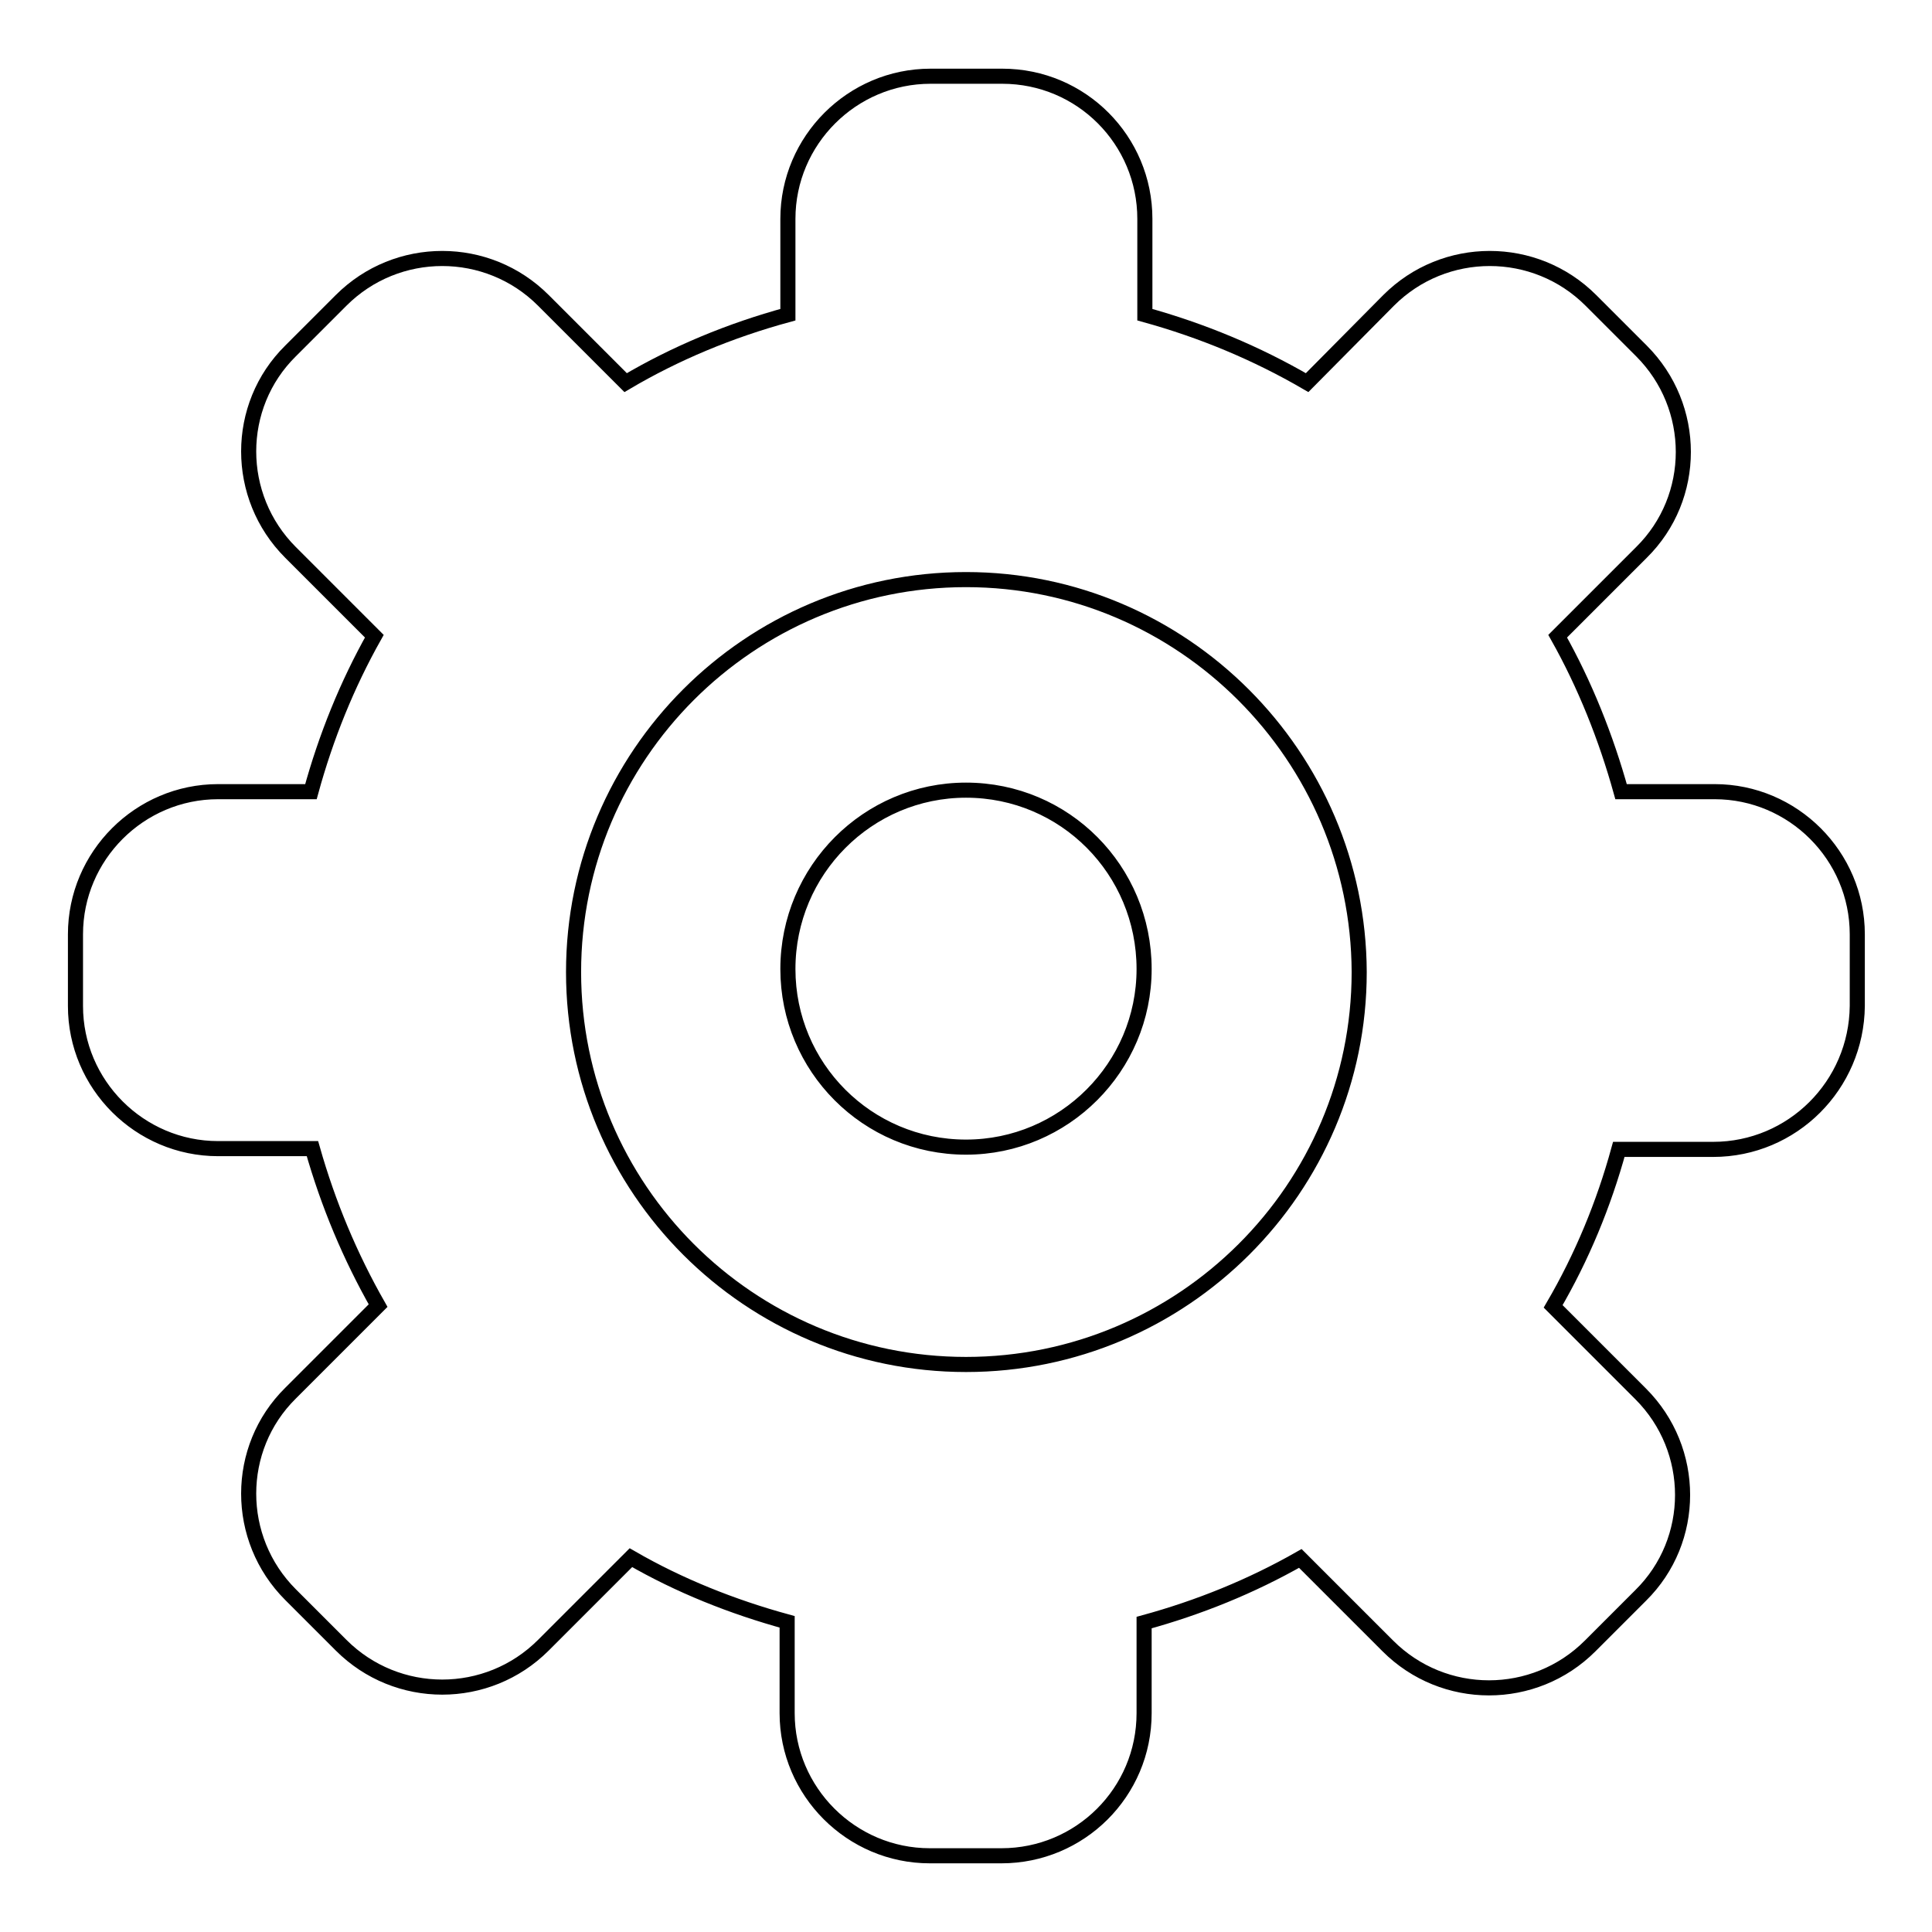 <?xml version="1.0" encoding="utf-8"?>
<!-- Svg Vector Icons : http://www.onlinewebfonts.com/icon -->
<!DOCTYPE svg PUBLIC "-//W3C//DTD SVG 1.1//EN" "http://www.w3.org/Graphics/SVG/1.1/DTD/svg11.dtd">
<svg version="1.1" xmlns="http://www.w3.org/2000/svg" xmlns:xlink="http://www.w3.org/1999/xlink" x="0px" y="0px" viewBox="0 0 256 256" enable-background="new 0 0 256 256" xml:space="preserve">
<g><g><path stroke-width="2" fill-opacity="0" stroke="#000000"  d="M227,152.3h-12.5c-2,7.3-4.9,14.3-8.7,20.8l11.6,11.6c7.4,7.4,7.4,19.4,0,26.7l-6.7,6.7c-7.4,7.4-19.4,7.4-26.8,0l-11.6-11.6c-6.5,3.7-13.4,6.5-20.7,8.5V227c0,10.5-8.5,18.9-18.9,18.9h-9.5c-10.4,0-18.9-8.5-18.9-18.9v-12.1c-7.3-2-14.3-4.8-20.7-8.5L72,218c-7.4,7.4-19.4,7.4-26.8,0l-6.7-6.7c-7.4-7.4-7.4-19.4,0-26.7L50.1,173c-3.7-6.5-6.6-13.4-8.7-20.8H28.9c-10.4,0-18.9-8.5-18.9-18.9v-9.5c0-10.4,8.5-18.9,18.9-18.9h12.3c2-7.3,4.8-14.2,8.4-20.6L38.5,73.2c-7.4-7.4-7.4-19.4,0-26.7l6.7-6.7c7.4-7.4,19.4-7.4,26.8,0l10.9,10.9c6.6-3.9,13.8-6.9,21.5-9V29c0-10.4,8.5-18.9,18.9-18.9h9.5c10.5,0,18.9,8.5,18.9,18.9v12.7c7.6,2.1,14.8,5.1,21.5,9L184,39.8c7.4-7.4,19.4-7.4,26.8,0l6.7,6.7c7.4,7.4,7.4,19.4,0,26.7l-11.1,11.1c3.6,6.4,6.4,13.4,8.4,20.6h12.4c10.4,0,18.9,8.5,18.9,18.9v9.5C246,143.8,237.5,152.3,227,152.3L227,152.3L227,152.3z M128,76.8c-28.7,0-52,23.3-52,52c0,28.7,23.3,52,52,52c28.7,0,52.1-23.3,52.1-52C180,100.2,156.7,76.8,128,76.8L128,76.8z M128,152c-13.1,0-23.6-10.6-23.6-23.6c0-13.1,10.6-23.7,23.6-23.7c13.1,0,23.6,10.6,23.6,23.7C151.6,141.4,141,152,128,152L128,152z"/></g></g>
</svg>